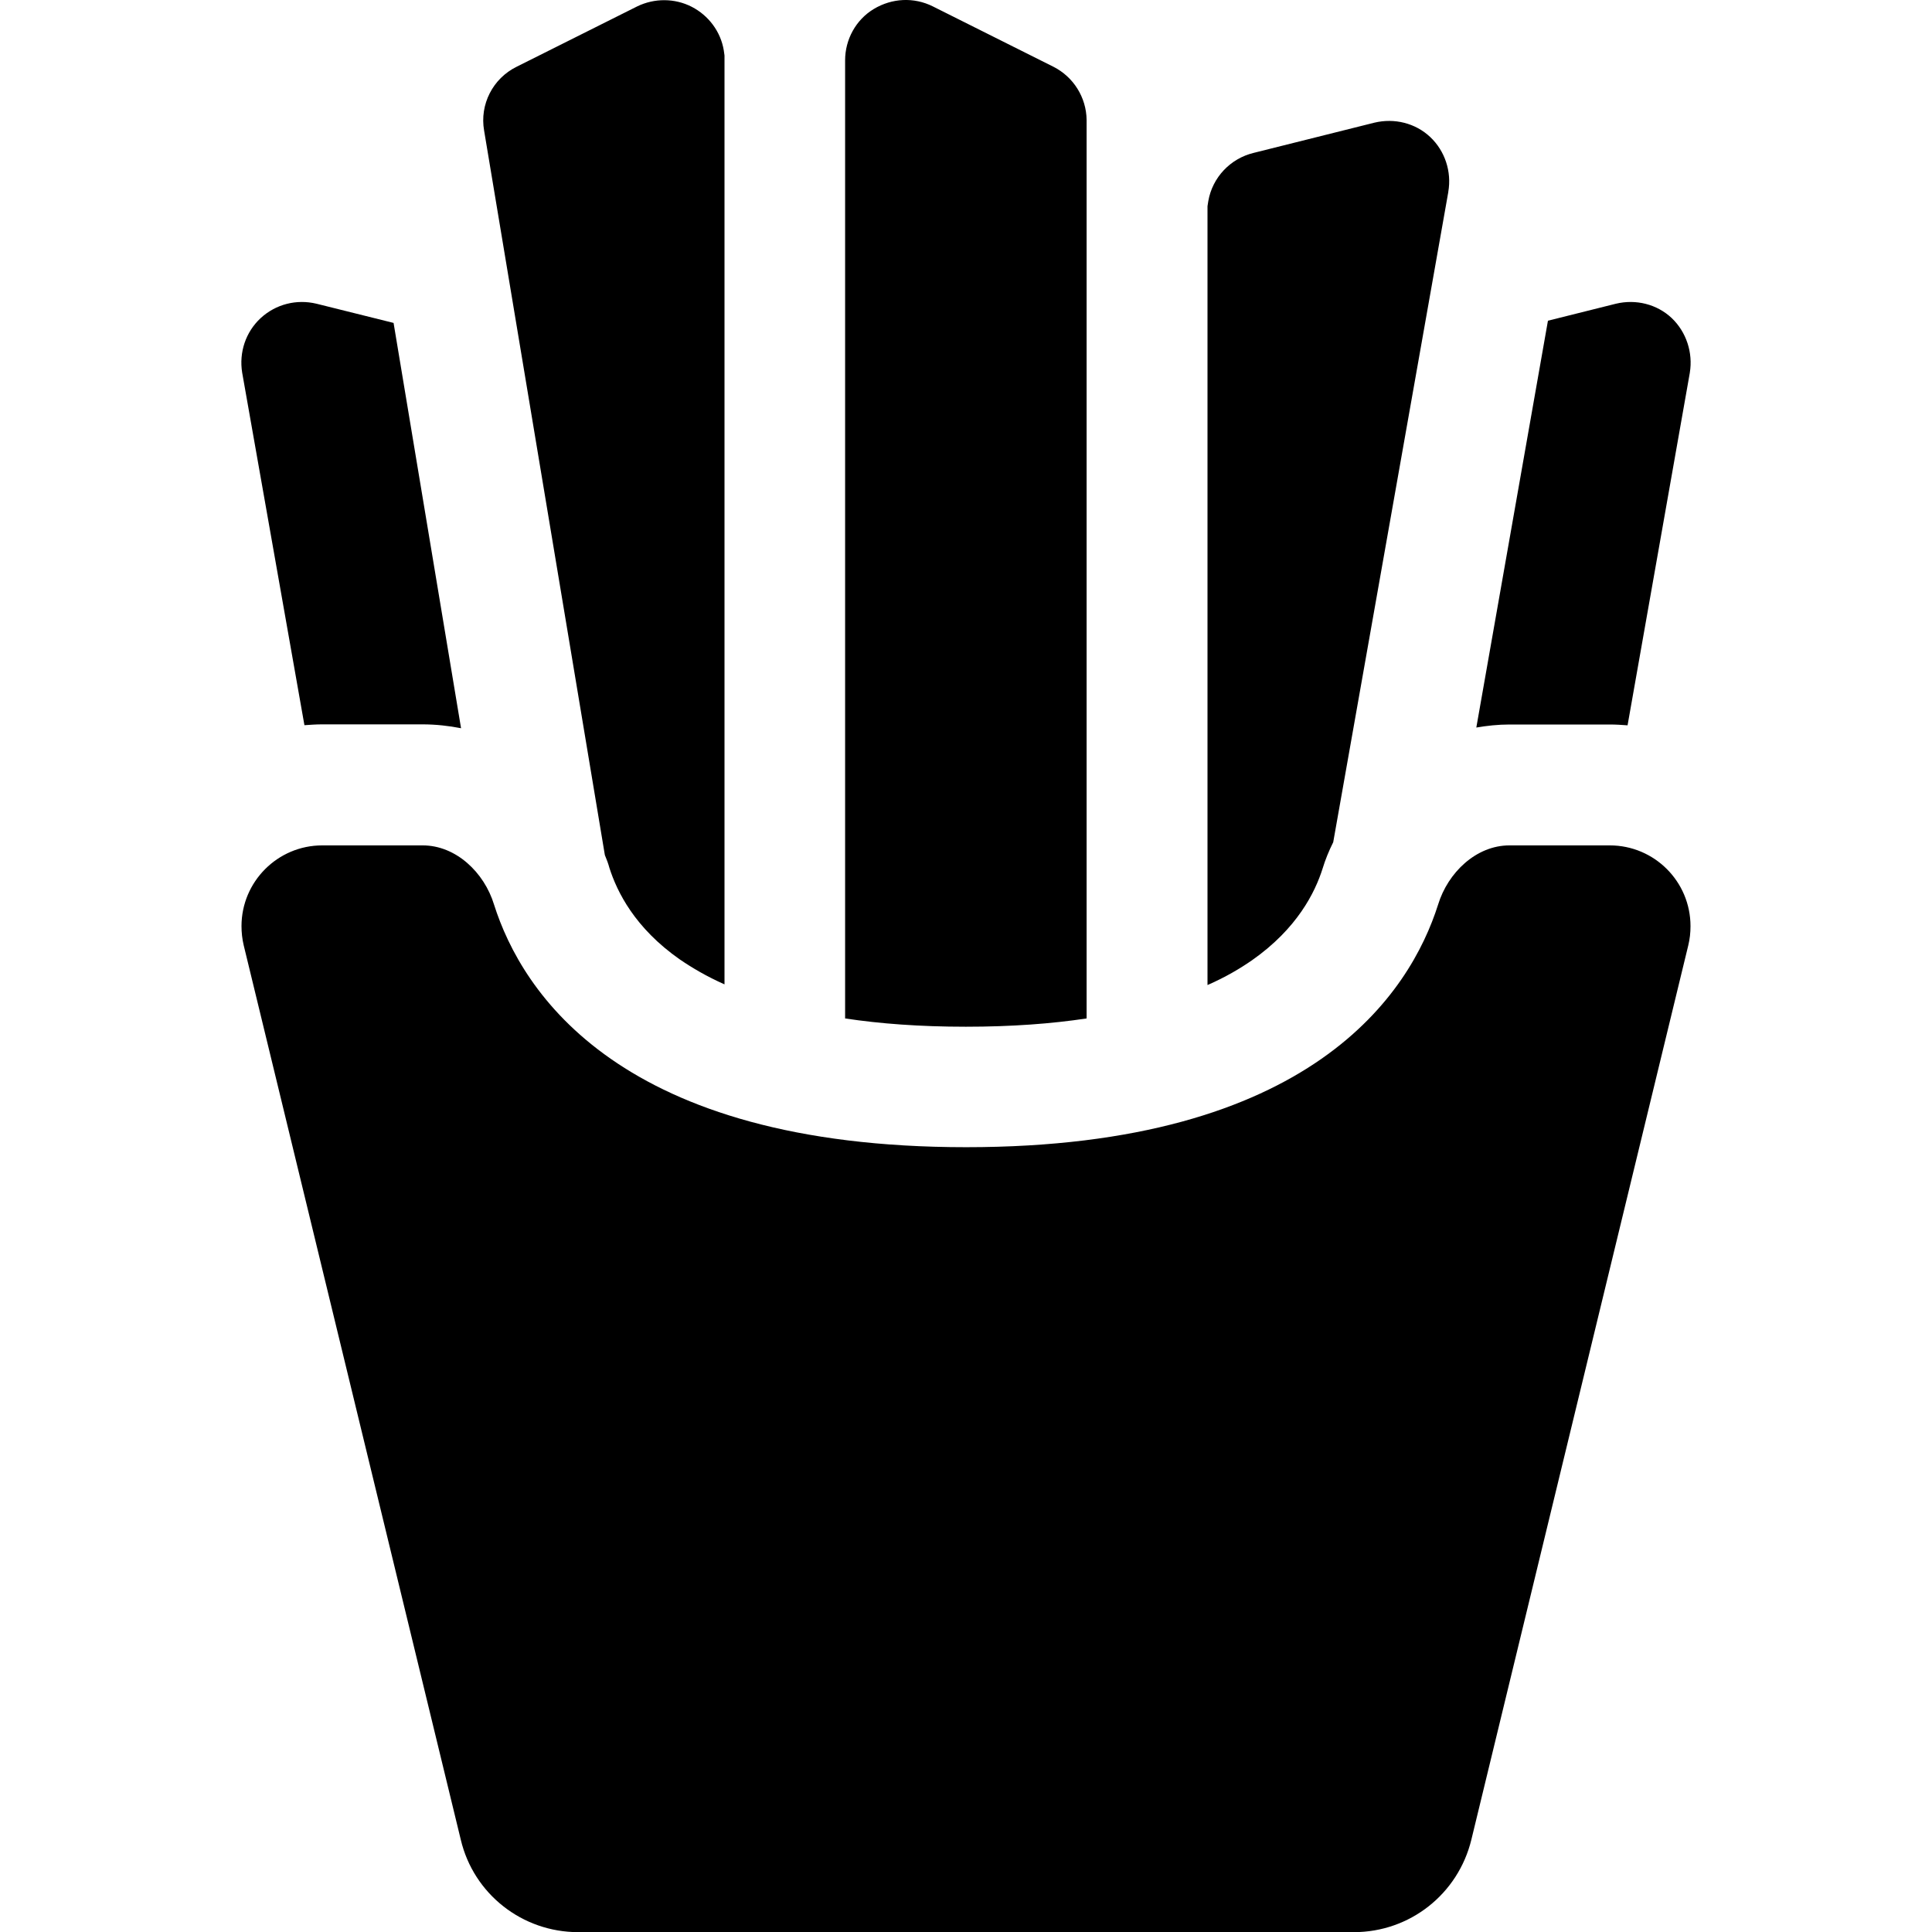<?xml version="1.0" encoding="UTF-8"?><svg id="Layer_1" xmlns="http://www.w3.org/2000/svg" viewBox="0 0 140 140"><path d="M17.66,68.5l15.73,64.81c.93,3.94,4.46,6.7,8.5,6.7h56.22c4.05,0,7.55-2.76,8.51-6.7l15.72-64.81c.11-.46.16-.9.16-1.39,0-3.23-2.62-5.85-5.85-5.85h-7.27c-2.41,0-4.46,1.97-5.17,4.29-2.02,6.37-9.13,17.58-34.2,17.58s-32.19-11.21-34.21-17.58c-.71-2.33-2.76-4.29-5.17-4.29h-7.28c-3.23,0-5.85,2.63-5.85,5.85,0,.46.05.93.16,1.39M104.95,13.89c.25-1.45-.24-2.95-1.31-3.96-1.07-1.01-2.6-1.39-4.05-1.04l-8.75,2.19c-1.69.41-2.98,1.78-3.28,3.48l-.06.38v56.44c1.31-.57,2.38-1.21,3.23-1.8,3.28-2.3,4.57-4.93,5.11-6.64.19-.63.46-1.29.77-1.91l8.34-47.12ZM122.45,27.01c.24-1.45-.25-2.95-1.31-3.96-1.07-1.01-2.6-1.39-4.05-1.04l-4.92,1.23-5.19,29.48c.77-.13,1.56-.22,2.41-.22h7.27c.44,0,.88.03,1.28.06l4.51-25.54ZM28.52,23.4l-5.58-1.39c-1.45-.35-2.95.03-4.05,1.04-1.09,1.01-1.58,2.49-1.34,3.96l4.51,25.54c.44-.03.85-.06,1.28-.06h7.28c.98,0,1.92.11,2.79.28l-4.89-29.37ZM52.5,4.02l-.05-.36c-.22-1.36-1.1-2.54-2.33-3.17-1.23-.63-2.7-.63-3.94-.03l-8.75,4.38c-1.72.85-2.68,2.73-2.35,4.62l8.75,52.5c.14.33.25.63.33.93.55,1.72,1.83,4.35,5.11,6.64.88.6,1.94,1.23,3.23,1.8V4.02ZM67.59.46c-1.37-.68-2.95-.6-4.27.19-1.31.79-2.08,2.22-2.08,3.72v69.43c2.51.38,5.41.6,8.75.6s6.23-.22,8.75-.6V8.69c-.02-1.64-.96-3.12-2.4-3.85L67.59.46Z"/></svg>